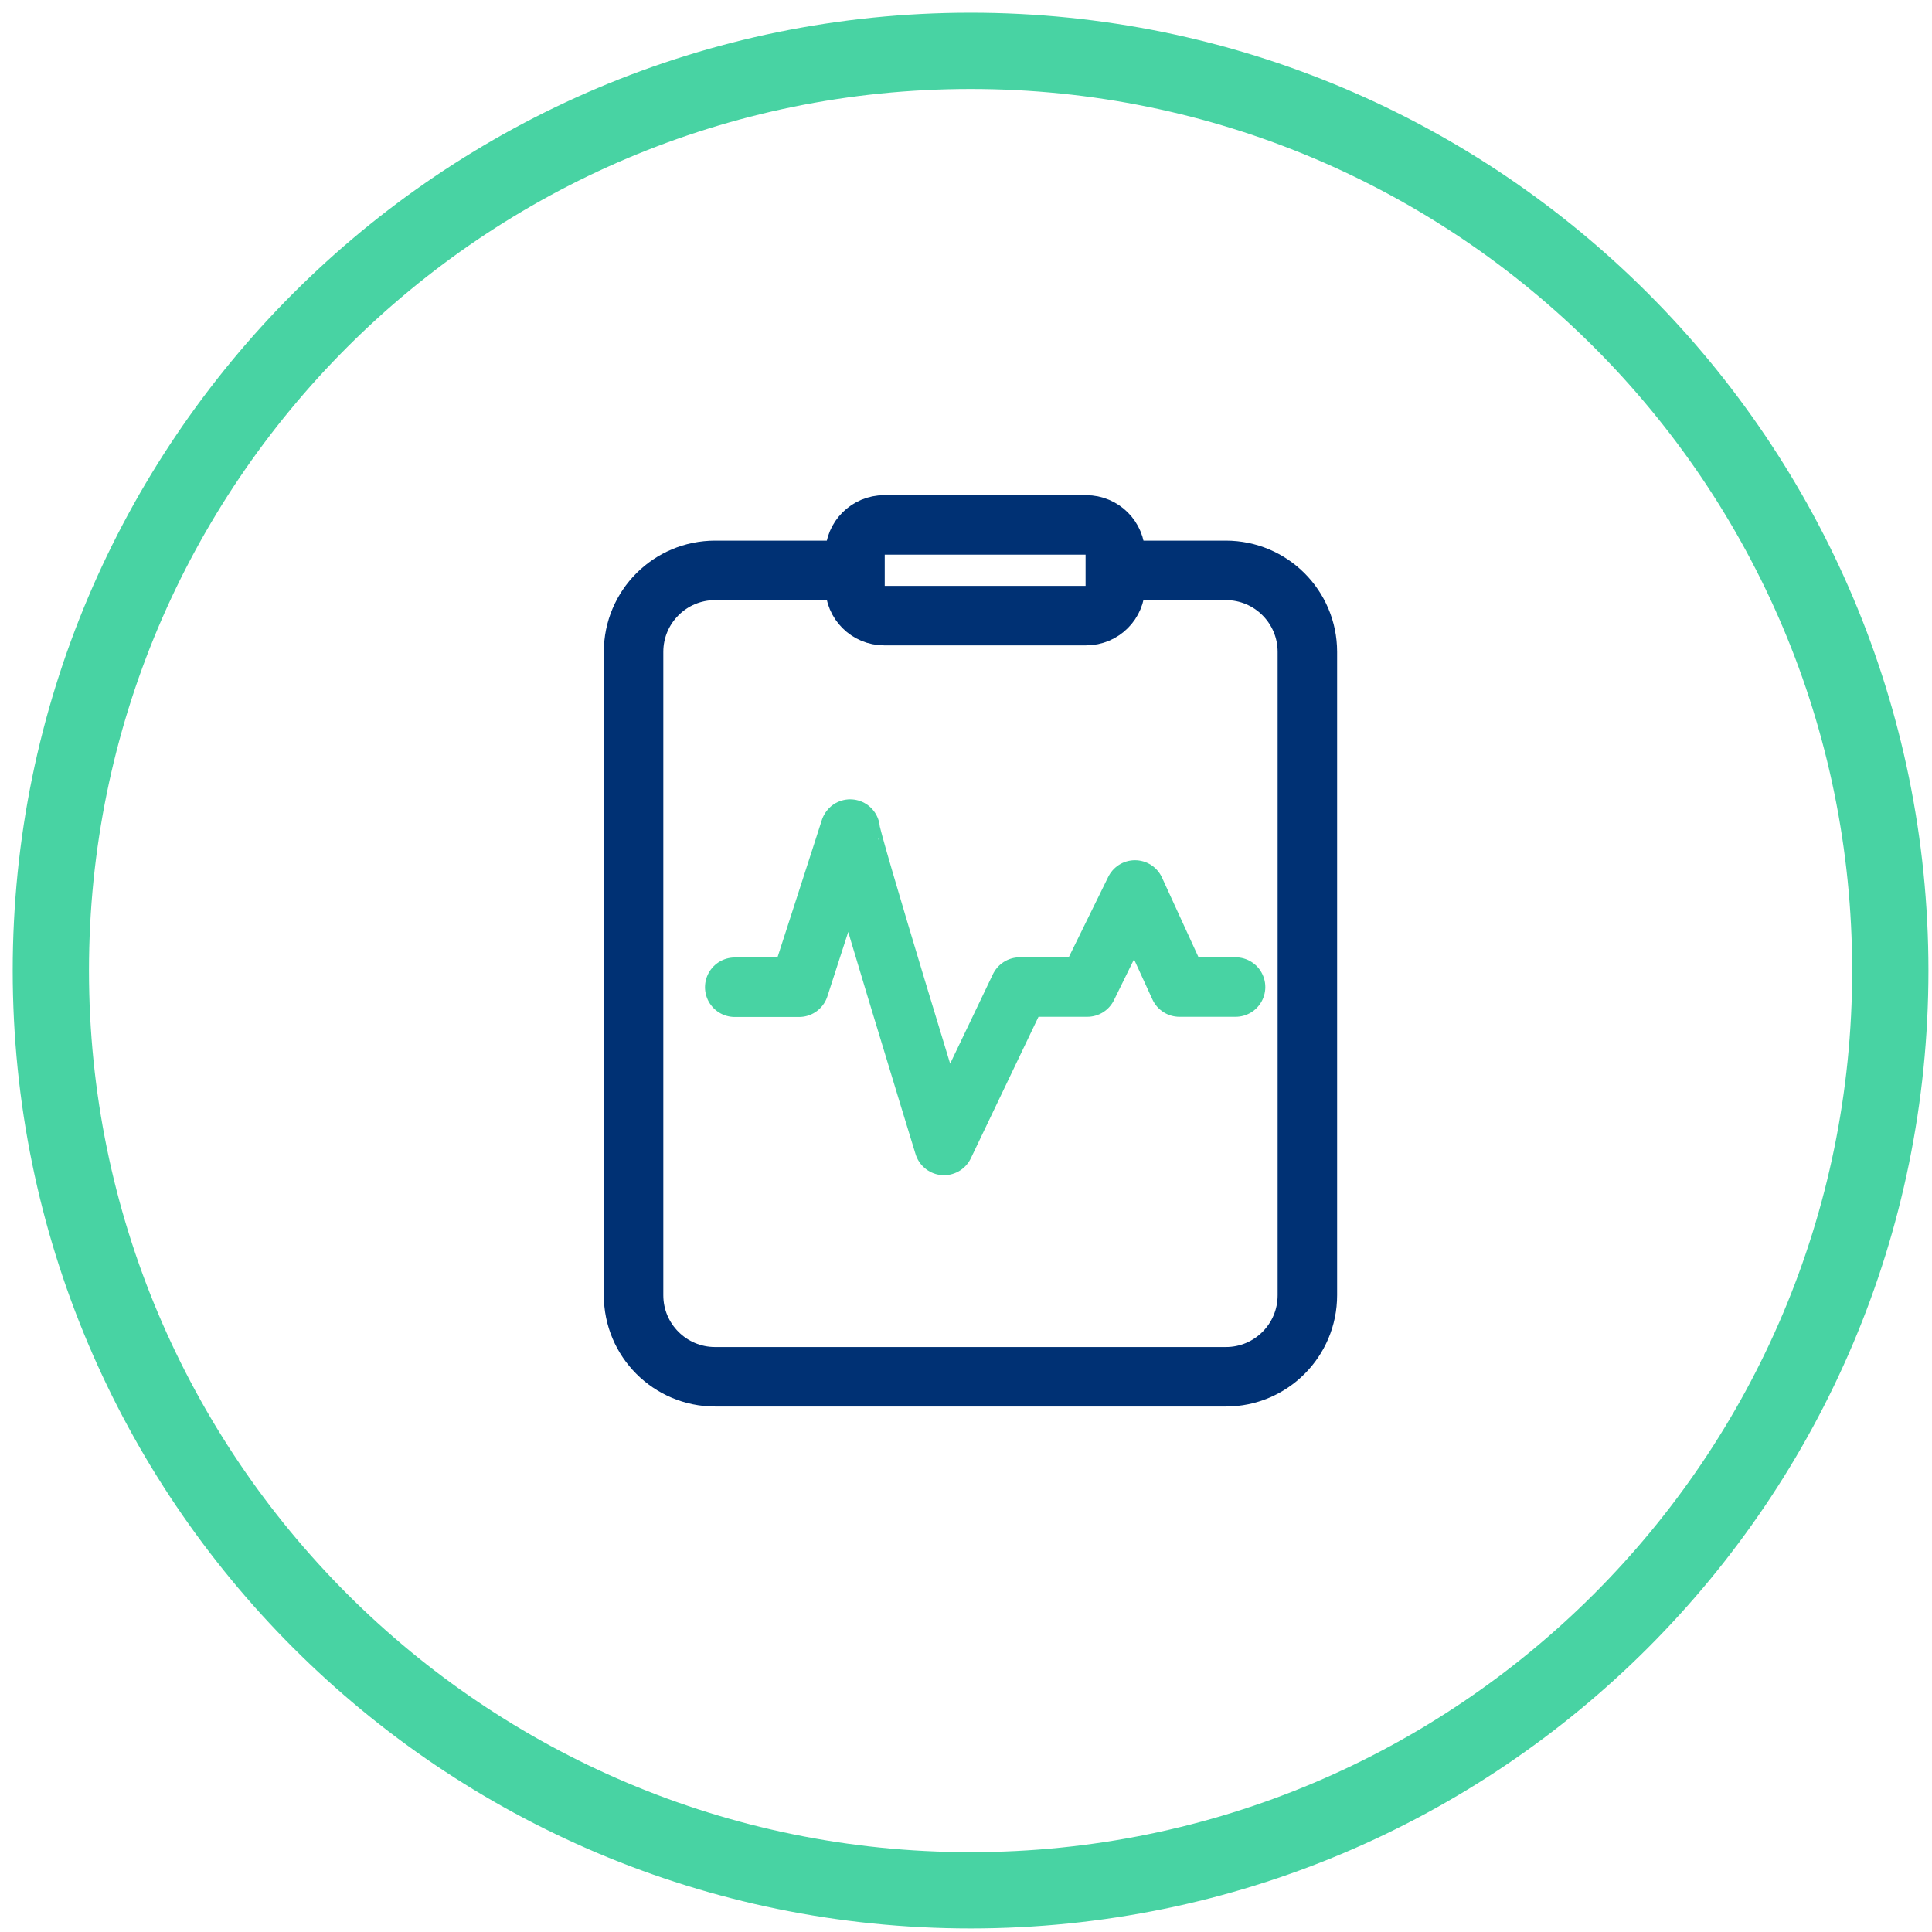 <svg width="76" height="76" viewBox="0 0 76 76" fill="none" xmlns="http://www.w3.org/2000/svg">
<path d="M38.18 74.36C58.162 74.36 74.36 58.162 74.36 38.18C74.36 18.198 58.162 2 38.18 2C18.198 2 2 18.198 2 38.18C2 58.162 18.198 74.36 38.18 74.36Z" stroke="#48D3A3" stroke-width="3" stroke-miterlimit="10"/>
<path d="M42.726 20.649H34.781C34.147 20.649 33.633 21.163 33.633 21.797V23.07C33.633 23.704 34.147 24.217 34.781 24.217H42.726C43.36 24.217 43.874 23.704 43.874 23.07V21.797C43.874 21.163 43.36 20.649 42.726 20.649Z" stroke="#003174" stroke-width="2.34" stroke-miterlimit="10"/>
<path d="M28.903 38.835H31.434C31.434 38.835 33.508 32.427 33.442 32.618C33.376 32.81 37.135 45.059 37.135 45.059L40.114 38.828H42.77L44.646 35.009L46.397 38.828H48.604" stroke="#48D3A3" stroke-width="2.34" stroke-linecap="round" stroke-linejoin="round"/>
<path d="M43.874 22.437H48.222C49.995 22.437 51.429 23.872 51.429 25.645V50.951C51.429 52.724 49.995 54.159 48.222 54.159H28.131C26.358 54.159 24.923 52.724 24.923 50.951V25.645C24.923 23.872 26.358 22.437 28.131 22.437H33.633" stroke="#003174" stroke-width="2.34" stroke-miterlimit="10"/>
</svg>
